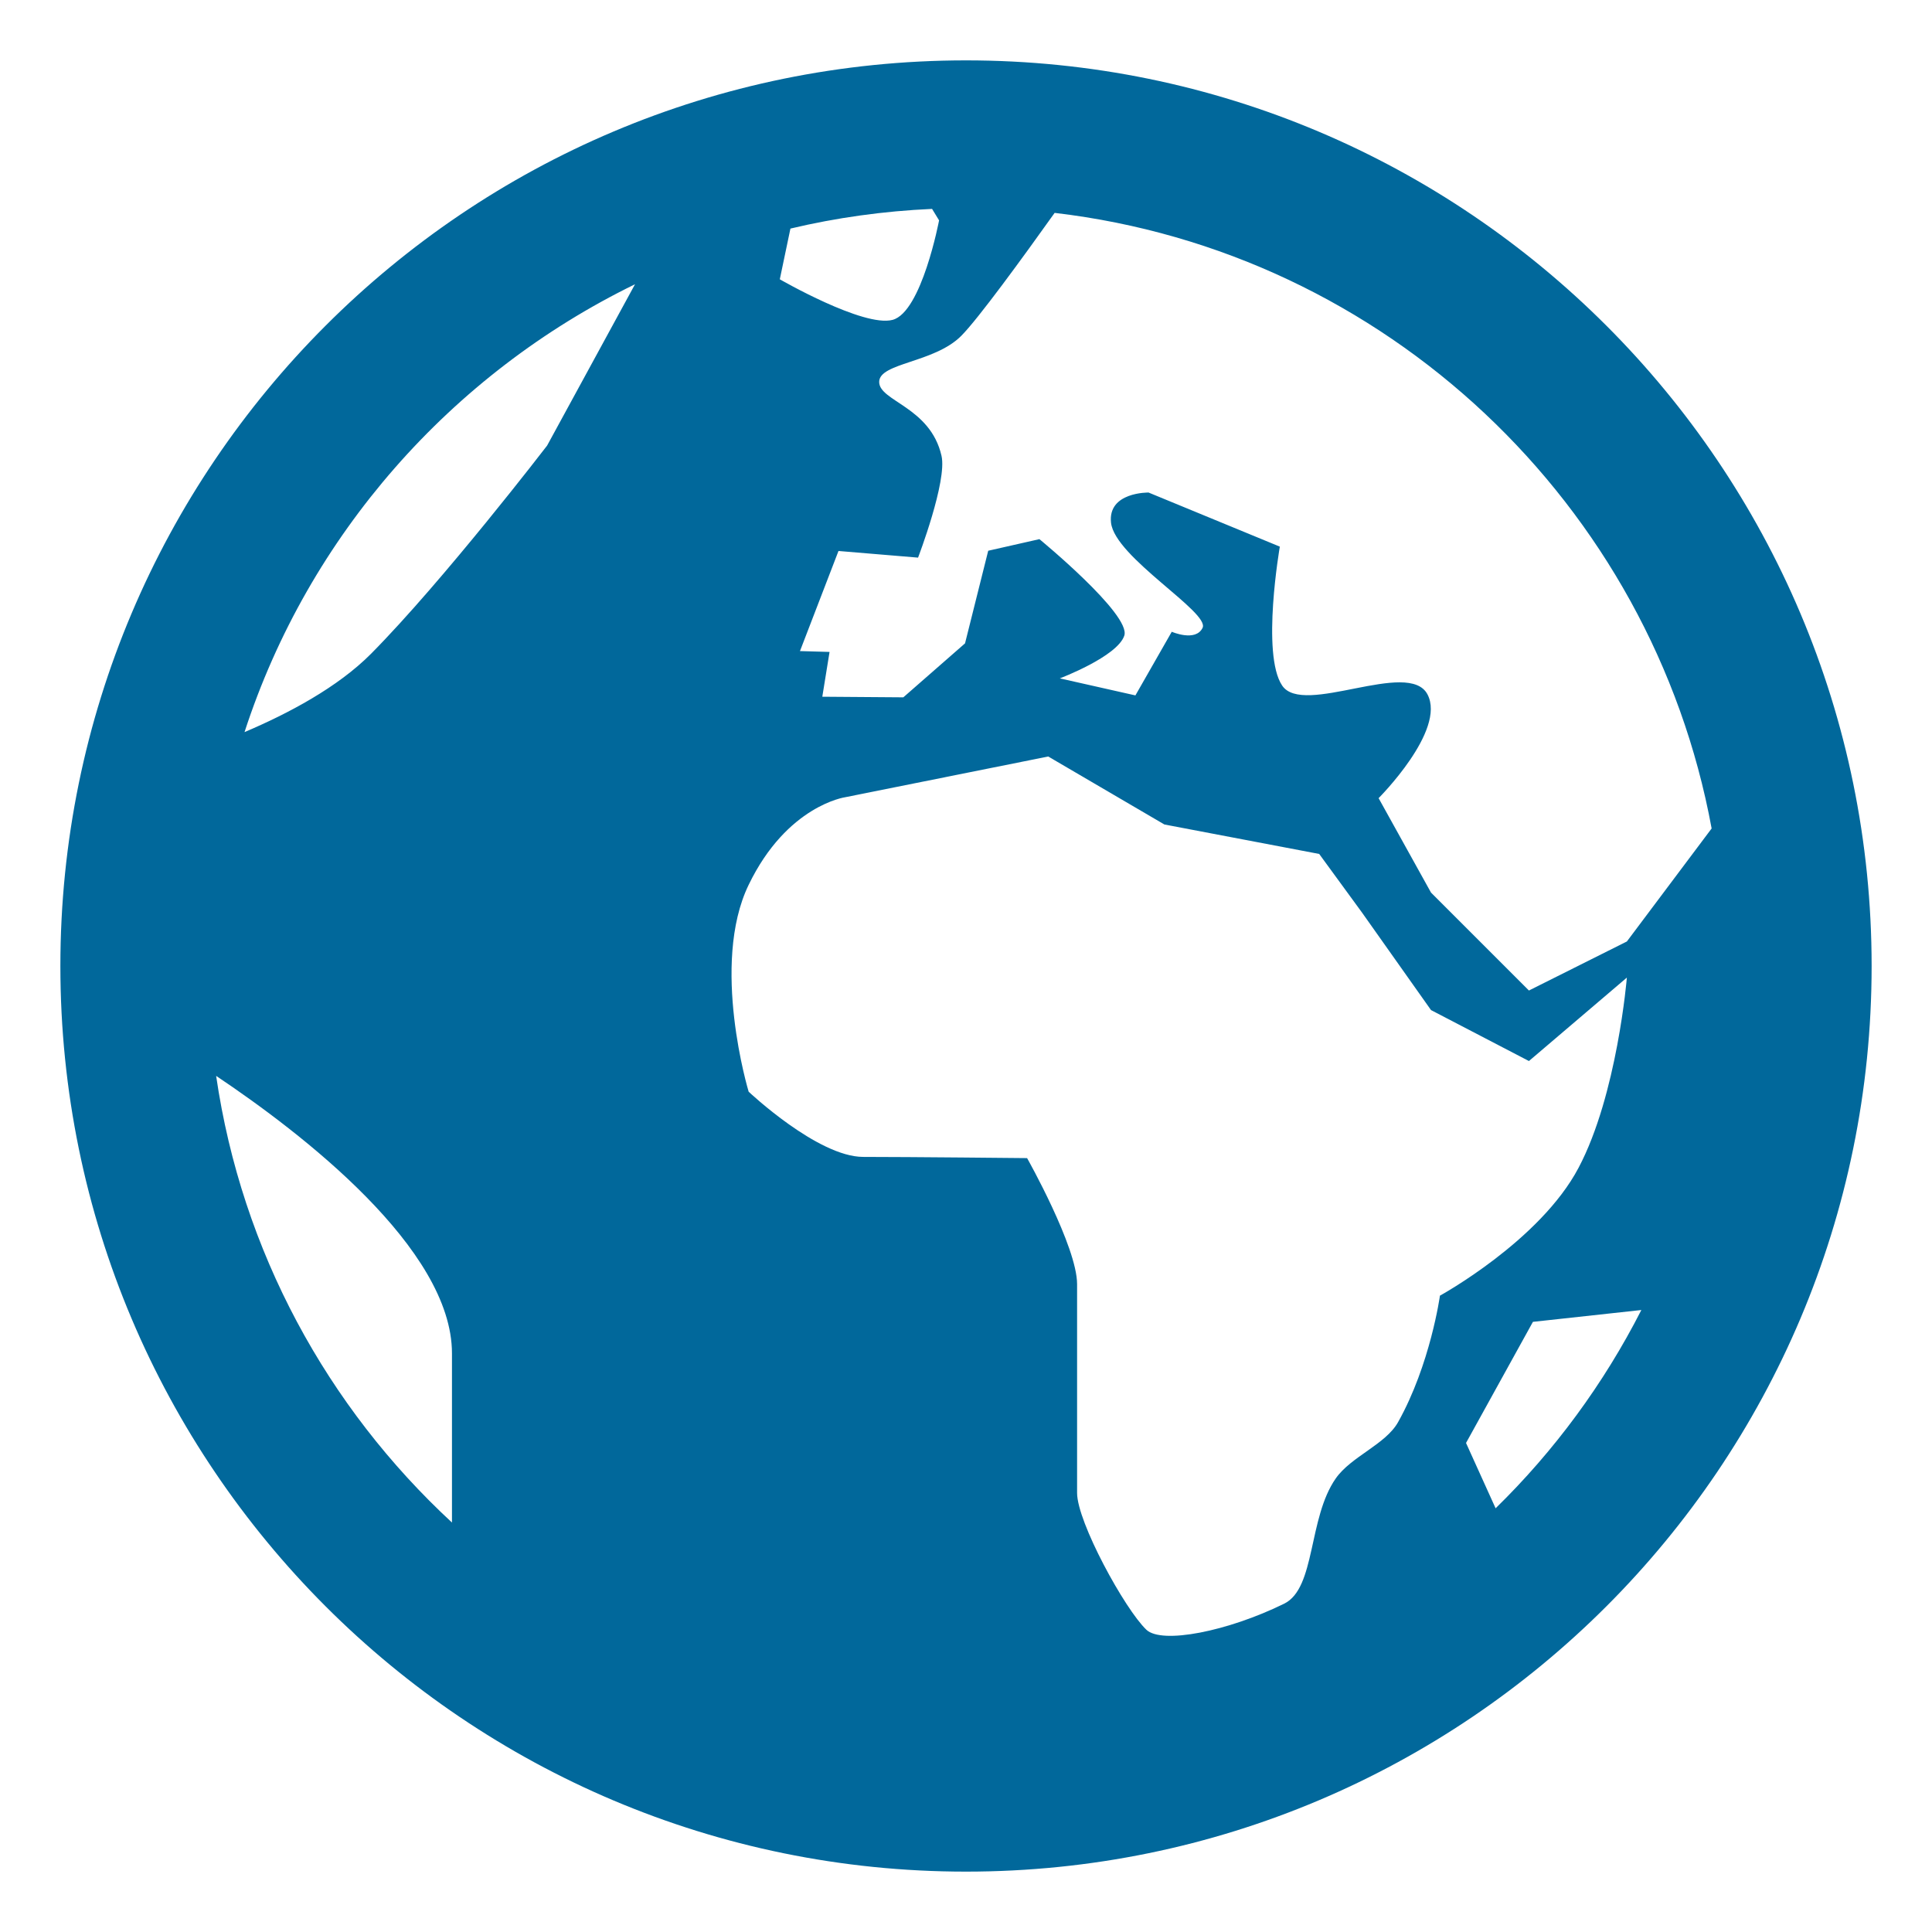 <svg width="16px" height="16px" viewBox="0 0 16 16" version="1.1" xmlns="http://www.w3.org/2000/svg" xmlns:xlink="http://www.w3.org/1999/xlink">
    <title>21. wereldbol</title>
    <g id="Menu" stroke="none" stroke-width="1" fill="none" fill-rule="evenodd">
        <g id="Mobile-alleen-covid" transform="translate(-19, -396)" fill="#01689B" fill-rule="nonzero">
            <g id="Icon" transform="translate(19.5, 396.5)">
                <path d="M7.5,15 C11.642,15 15,11.642 15,7.5 C15,3.358 11.642,0 7.5,0 C3.358,0 0,3.358 0,7.5 C0,11.642 3.358,15 7.5,15 Z M11.886,11.991 L11.641,11.45 L12.195,10.447 L13.093,10.349 C12.781,10.961 12.373,11.515 11.886,11.991 Z M8.234,1.263 C10.976,1.584 13.181,3.675 13.675,6.361 L12.973,7.297 L12.162,7.703 L11.351,6.892 L10.917,6.11 C10.917,6.11 11.478,5.549 11.322,5.251 C11.167,4.954 10.291,5.438 10.118,5.177 C9.944,4.917 10.099,4.027 10.099,4.027 L9.012,3.579 C9.012,3.579 8.673,3.573 8.701,3.829 C8.733,4.116 9.523,4.572 9.459,4.7 C9.401,4.818 9.204,4.732 9.204,4.732 L8.903,5.259 L8.277,5.118 C8.277,5.118 8.753,4.938 8.811,4.764 C8.869,4.59 8.108,3.965 8.108,3.965 L7.684,4.061 L7.492,4.828 L6.981,5.275 L6.31,5.27 L6.37,4.899 L6.125,4.892 L6.444,4.063 L7.103,4.118 C7.103,4.118 7.346,3.483 7.297,3.274 C7.204,2.869 6.781,2.823 6.781,2.663 C6.781,2.504 7.237,2.506 7.46,2.282 C7.599,2.143 7.971,1.632 8.234,1.263 Z M6.046,1.393 C6.425,1.303 6.817,1.248 7.219,1.23 L7.277,1.325 C7.277,1.325 7.133,2.085 6.892,2.149 C6.651,2.213 5.958,1.813 5.958,1.813 L6.046,1.393 Z M5.7,6.828 C6.018,6.169 6.501,6.102 6.501,6.102 L8.181,5.765 L9.143,6.328 L10.425,6.572 L10.78,7.058 L11.351,7.865 L12.162,8.287 L12.973,7.596 C12.973,7.596 12.893,8.566 12.573,9.171 C12.254,9.776 11.425,10.23 11.425,10.23 C11.425,10.23 11.346,10.8 11.078,11.278 C10.974,11.463 10.689,11.562 10.562,11.744 C10.332,12.073 10.397,12.652 10.135,12.781 C9.667,13.011 9.122,13.118 8.994,12.997 C8.815,12.827 8.42,12.104 8.42,11.864 L8.42,10.135 C8.42,9.825 8.006,9.091 8.006,9.091 C8.006,9.091 7.025,9.081 6.649,9.081 C6.272,9.081 5.7,8.541 5.7,8.541 C5.7,8.541 5.381,7.486 5.7,6.828 Z M4.759,1.854 L4.031,3.19 C4.031,3.19 3.173,4.308 2.573,4.914 C2.297,5.192 1.888,5.409 1.525,5.563 C2.055,3.932 3.236,2.597 4.759,1.854 Z M3.243,10.708 C3.243,11.228 3.243,11.718 3.243,12.109 C2.212,11.155 1.502,9.864 1.29,8.41 C1.998,8.884 3.243,9.84 3.243,10.708 Z" id="Shape"></path>
            </g>
        </g>
    </g>
</svg>
